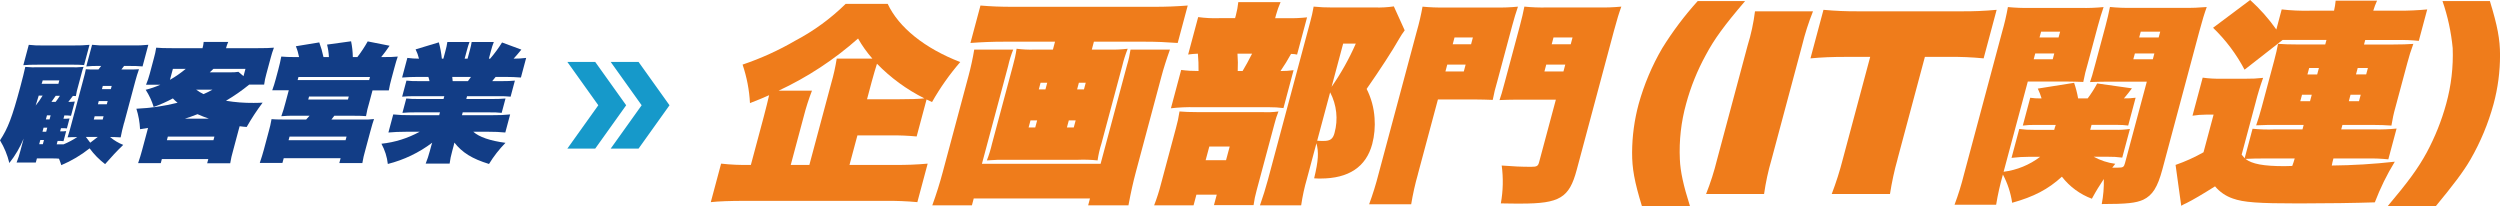 <?xml version="1.0" encoding="UTF-8"?><svg id="_レイヤー_2" xmlns="http://www.w3.org/2000/svg" xmlns:xlink="http://www.w3.org/1999/xlink" viewBox="0 0 605.63 50"><defs><style>.cls-1{clip-path:url(#clippath);}.cls-2{fill:none;}.cls-2,.cls-3,.cls-4,.cls-5{stroke-width:0px;}.cls-3{fill:#ef7c1b;}.cls-4{fill:#1699ca;}.cls-5{fill:#123d86;}</style><clipPath id="clippath"><rect class="cls-2" x="172.19" width="433.44" height="50"/></clipPath></defs><g id="_レイヤー_1-2"><g id="_グループ_13415"><g class="cls-1"><g id="_グループ_13414"><path id="_パス_8232" class="cls-3" d="M205.77,39.95h11.05c2.64.03,5.28-.07,7.91-.31l-2.5,9.33c-2.59-.24-5.2-.34-7.8-.31h-34.06c-3.38,0-6.36.1-8.18.31l2.5-9.33c2.3.26,4.62.36,6.94.31h.27l3.12-11.66c.54-2.02,1.03-4.04,1.3-5.23-1.52.67-2.37,1.04-4.64,1.92-.16-3.18-.77-6.32-1.79-9.33,4.44-1.5,8.72-3.44,12.77-5.8,4.48-2.36,8.59-5.36,12.2-8.91h10.19c2.66,5.7,8.97,10.78,17.57,14.09-2.59,3-4.88,6.24-6.83,9.69l-1.33-.62-2.4,8.96c-2.1-.2-4.21-.29-6.31-.26h-8.04l-1.92,7.15ZM196.7,21.97c-.79,2.03-1.45,4.11-1.99,6.22l-3.15,11.76h4.51l5.3-19.79c.57-1.96,1.01-3.94,1.33-5.96h8.64c-1.32-1.5-2.49-3.13-3.47-4.87-5.78,5.12-12.27,9.38-19.26,12.64h8.1ZM217.97,24.04c2.36,0,4.47-.05,5.96-.21-4.27-2.14-8.15-4.97-11.48-8.39-.43,1.4-.73,2.33-1.29,4.4l-1.12,4.2h7.94Z"/><path id="_パス_8233" class="cls-3" d="M283.42,12.02c-.84,2.33-1.59,4.71-2.08,6.58l-6.16,23.01c-.69,2.59-1.2,4.87-1.81,8.13h-9.76l.44-1.66h-28.16l-.44,1.66h-9.6c1.03-2.85,1.79-5.28,2.5-7.93l6.29-23.47c.53-1.97,1.02-4.2,1.37-6.32h9.44c-.52,1.29-.93,2.63-1.23,3.99l-6.35,23.68h28.75l6.4-23.89c.38-1.24.66-2.5.85-3.78h9.55ZM243.27,10.1c-2.9,0-5.39.1-8.18.31l2.43-9.07c2.47.21,4.8.31,7.86.31h34.17c2.95,0,5.39-.1,8.18-.31l-2.43,9.07c-2.84-.21-5.17-.31-7.96-.31h-12.34l-.51,1.92h4.35c1.45.03,2.9-.04,4.35-.21-.54,1.35-.98,2.74-1.32,4.15l-5.04,18.81c-.43,1.34-.74,2.71-.94,4.09-1.61-.17-3.22-.22-4.84-.15h-16.84c-1.71-.04-3.43.01-5.14.15.52-1.33.94-2.7,1.26-4.09l5.04-18.81c.39-1.36.7-2.75.9-4.15,1.4.18,2.82.25,4.24.21h4.56l.51-1.92h-12.29ZM249.64,29.17l-.46,1.71h1.61l.46-1.71h-1.61ZM252.08,20.05l-.43,1.61h1.61l.43-1.61h-1.61ZM258.46,30.88h1.66l.46-1.71h-1.66l-.46,1.71ZM260.93,21.66h1.66l.43-1.61h-1.66l-.43,1.61Z"/><path id="_パス_8234" class="cls-3" d="M289.14,49.74h-9.55c.66-1.69,1.21-3.42,1.66-5.18l3.61-13.47c.38-1.34.68-2.71.88-4.09,1.26.1,2.37.16,4.36.16h15.71c1.3.07,2.61.02,3.9-.16-.39.98-.72,1.98-.97,3.01l-4.32,16.11c-.33,1.17-.58,2.37-.74,3.58h-9.6l.68-2.54h-4.93l-.69,2.59ZM286.13,16.94c1.4.19,2.81.27,4.22.26.02-1.4-.03-2.8-.16-4.2-1.09.05-1.53.1-2.36.21l2.43-9.07c1.68.23,3.38.32,5.08.26h3.86l.2-.72c.27-1.04.47-2.09.58-3.16h10.24c-.44.99-.8,2.01-1.09,3.06l-.22.83h3.06c1.56.03,3.12-.04,4.67-.21l-2.42,9.02c-.48-.11-.97-.16-1.46-.16-.78,1.42-1.63,2.81-2.56,4.15,1.06,0,2.12-.06,3.17-.21l-2.45,9.18c-1.17-.15-2.36-.22-3.54-.21h-17.86c-1.96-.05-3.92.04-5.86.26l2.48-9.28ZM292.07,38.81h4.94l.89-3.32h-4.94l-.89,3.32ZM301.02,17.2c.79-1.35,1.39-2.38,2.3-4.2h-3.54c.11,1.4.13,2.8.06,4.2h1.18ZM316.62,43.26c-.62,2.12-1.09,4.29-1.41,6.48h-9.98c.72-2.07,1.41-4.25,1.92-6.17l10.26-38.29c.34-1.21.61-2.44.82-3.68,1.48.15,2.96.22,4.45.21h10.41c1.53.05,3.06-.04,4.57-.26l2.63,5.8c-.5.66-.95,1.35-1.36,2.07-1.54,2.75-4.72,7.62-7.86,12.12,1.11,2.2,1.76,4.59,1.92,7.05.16,2.12-.03,4.26-.57,6.32-1.49,5.54-5.72,8.34-12.53,8.34-.32,0-.86,0-1.54-.05,1.04-4.3,1.14-6.27.56-8.5l-2.29,8.55ZM319.08,34.09c.58.05,1.17.05,1.6.05,1.56,0,2.22-.47,2.61-1.92.91-3.3.53-6.82-1.06-9.85l-3.14,11.71ZM322.58,21.04c2.29-3.29,4.25-6.79,5.86-10.47h-3.06l-2.8,10.47Z"/><path id="_パス_8235" class="cls-3" d="M343.5,42.18c-.69,2.4-1.23,4.84-1.64,7.31h-10.19c.89-2.41,1.66-4.87,2.29-7.36l9.25-34.51c.57-1.98,1.04-3.98,1.4-6.01,1.76.17,3.54.24,5.31.21h12.28c1.84.04,3.69-.03,5.53-.21-.52,1.55-.9,2.75-1.41,4.66l-3.61,13.47c-.44,1.46-.81,2.95-1.09,4.46-1.43-.05-2.71-.1-4.05-.1h-9.23l-4.85,18.08ZM350.16,17.31h4.45l.44-1.66h-4.45l-.44,1.66ZM351.92,10.73h4.45l.44-1.66h-4.45l-.44,1.66ZM381.95,41.19c-1.8,6.74-4.11,8.13-13.5,8.13-1.13,0-2.84,0-4.87-.05.55-3.03.62-6.12.21-9.17,2.68.21,4.8.31,7.1.31,1.39,0,1.7-.16,1.95-1.09l4.07-15.18h-9.55c-1.34,0-2.7.05-4.1.1.37-.99.59-1.81,1.32-4.51l3.61-13.47c.49-1.81.79-3.16,1.09-4.66,1.8.18,3.61.25,5.41.21h12.66c1.81.03,3.62-.04,5.42-.21-.6,1.66-1.02,3.01-1.8,5.91l-9.02,33.68ZM374.14,17.31h4.61l.44-1.66h-4.61l-.44,1.66ZM375.9,10.73h4.61l.44-1.66h-4.61l-.44,1.66Z"/><path id="_パス_8236" class="cls-3" d="M397.78,50c-1.86-6.06-2.41-9.22-2.4-13.06.02-3.96.55-7.89,1.58-11.71,1.32-4.75,3.24-9.32,5.73-13.57,2.51-4.05,5.38-7.86,8.58-11.4h11.48c-5.17,6.06-7.46,9.22-9.51,13.06-2.05,3.73-3.66,7.7-4.77,11.81-1.22,4.38-1.73,8.93-1.52,13.47.12,2.95.84,6.27,2.47,11.4h-11.64Z"/><path id="_パス_8237" class="cls-3" d="M439.2,2.75c-1.08,2.7-1.96,5.47-2.65,8.29l-7.41,27.67c-.8,2.72-1.39,5.49-1.79,8.29h-14.05c1.07-2.7,1.96-5.47,2.65-8.29l7.41-27.67c.84-2.71,1.44-5.48,1.79-8.29h14.05Z"/><path id="_パス_8238" class="cls-3" d="M459.7,38.5c-.79,2.79-1.4,5.63-1.85,8.5h-14.11c1.06-2.78,1.97-5.62,2.7-8.5l6.62-24.72h-5.79c-3.49,0-5.88.1-8.68.36l3.15-11.76c2.78.26,5.58.38,8.38.36h24.84c2.92.03,5.83-.09,8.73-.36l-3.15,11.76c-2.84-.28-5.69-.4-8.54-.36h-5.69l-6.62,24.72Z"/><path id="_パス_8239" class="cls-3" d="M512.33,31.45c1.22.03,2.44-.04,3.65-.21l-1.86,6.94c-1.19-.16-2.39-.23-3.59-.21h-3.33c1.62.89,3.39,1.47,5.23,1.71l-.73.93h1.45c1.18,0,1.38-.16,1.63-1.09l5.29-19.74h-9.65c-1.34,0-2.7.05-4.11.1.37-.98.59-1.81,1.32-4.51l2.42-9.02c.49-1.81.79-3.16,1.09-4.66,1.8.18,3.61.25,5.42.21h12.61c1.81.03,3.62-.04,5.42-.2-.6,1.66-1.02,3.01-1.8,5.91l-8.95,33.42c-1.17,4.35-2.38,6.27-4.65,7.36-1.76.78-3.92,1.04-10.04,1.04.39-2,.56-4.03.5-6.06-1.18,1.81-1.73,2.64-2.89,4.77-2.87-1.07-5.38-2.91-7.26-5.34-3.34,3.06-6.83,4.87-12.05,6.32-.35-2.39-1.11-4.71-2.24-6.84-.69,2.4-1.24,4.84-1.64,7.31h-10.08c.91-2.41,1.67-4.86,2.29-7.36l9.24-34.51c.57-1.98,1.04-3.98,1.4-6.01,1.76.17,3.54.24,5.31.21h12.34c1.84.04,3.69-.03,5.53-.21-.52,1.55-.9,2.75-1.41,4.66l-2.42,9.02c-.44,1.46-.81,2.95-1.09,4.46-1.43-.05-2.71-.1-4.05-.1h-9.39l-5.86,21.86c3.22-.41,6.27-1.66,8.86-3.63h-2.58c-1.46,0-2.91.09-4.36.26l1.87-7c1.15.16,2.32.23,3.48.21h4.99c.1-.4.22-.8.37-1.19h-5.2c-.93-.01-1.86.04-2.78.16l1.8-6.74c.8.12,1.61.17,2.43.16h.32c-.24-.82-.55-1.61-.92-2.38l8.8-1.4c.42,1.23.75,2.5.97,3.78h2.31c.86-1.15,1.64-2.36,2.31-3.63l8.42,1.19c-.83,1.09-1.07,1.4-1.94,2.43.95.02,1.89-.03,2.83-.16l-1.8,6.74c-.86-.11-1.72-.17-2.59-.16h-6.29c-.14.52-.19.73-.32,1.19h5.95ZM492.67,14.35h4.61l.37-1.4h-4.61l-.37,1.4ZM494.08,9.07h4.61l.38-1.4h-4.61l-.38,1.4ZM516.81,14.35h4.72l.37-1.4h-4.72l-.38,1.4ZM518.22,9.07h4.72l.38-1.4h-4.72l-.38,1.4Z"/><path id="_パス_8240" class="cls-3" d="M545.7,31.19c1.75.17,3.51.23,5.27.16h6.81l.29-1.09h-6.6c-1.61,0-2.84,0-4.91.1.44-1.24.87-2.64,1.36-4.46l3-11.19c.46-1.71.71-2.85.94-4.09,1.47.1,2.69.15,4.73.15h6.71l.29-1.09h-10.62l-9.22,7.2c-1.98-3.77-4.56-7.2-7.63-10.15l8.99-6.73c2.37,2.14,4.5,4.54,6.34,7.15l1.3-4.87c2.25.26,4.52.36,6.78.31h5.9c.19-.8.31-1.62.39-2.43h10.03c-.37.79-.67,1.6-.92,2.43h6.17c2.3.01,4.61-.09,6.9-.31l-2.04,7.62c-1.75-.18-3.5-.25-5.26-.21h-7.72l-.29,1.09h7.08c2.09,0,3.39-.05,4.87-.15-.58,1.54-1.07,3.12-1.48,4.71l-2.85,10.62c-.42,1.46-.74,2.95-.98,4.46-1.53-.1-2.75-.16-4.68-.16h-7.19l-.29,1.09h8.05c1.79.04,3.58-.03,5.36-.21l-2,7.46c-1.75-.18-3.5-.25-5.25-.21h-8.05c-.22.83-.28,1.04-.4,1.71,5.1-.05,10.2-.36,15.27-.93-1.92,3.12-3.53,6.42-4.84,9.85-4.44.15-11.87.26-18.41.26-9.92,0-13.39-.26-15.99-1.19-1.68-.57-3.17-1.59-4.31-2.95-3.03,1.92-5.33,3.26-6.88,4.04-.45.19-.89.42-1.31.67l-1.37-9.9c2.34-.81,4.61-1.84,6.77-3.06l2.44-9.12h-1.88c-1.08,0-2.16.09-3.23.26l2.47-9.22c1.49.21,2.99.29,4.49.26h5.96c1.4.02,2.8-.05,4.19-.21-.71,1.97-1.32,3.98-1.83,6.01l-3.37,12.59c.23.31.47.6.73.88l1.91-7.15ZM549.08,38.39c-2.04,0-3.33,0-5.12.1,1.6,1.24,4.36,1.76,9.45,1.76.16,0,.21,0,1.89-.05.25-.73.36-.93.6-1.81h-6.81ZM557.67,22.95l-.42,1.56h2.36l.42-1.56h-2.36ZM559.4,16.48l-.42,1.56h2.36l.42-1.56h-2.36ZM569,24.51h2.47l.42-1.56h-2.47l-.41,1.56ZM570.74,18.03h2.47l.42-1.56h-2.47l-.42,1.56Z"/><path id="_パス_8241" class="cls-3" d="M578.37,50c5.11-6.06,7.41-9.22,9.51-13.06,2.01-3.75,3.6-7.71,4.72-11.81,1.21-4.38,1.74-8.93,1.57-13.47-.37-3.89-1.19-7.71-2.47-11.4h11.48c1.86,6.06,2.45,9.27,2.46,13.06,0,4.03-.52,8.03-1.58,11.92-1.28,4.68-3.15,9.17-5.57,13.37-1.7,2.95-4.19,6.22-8.47,11.4h-11.64Z"/></g></g></g><g id="Icon_material-double-arrow"><path id="_パス_8153" class="cls-4" d="M154.69,15h-6.75l7.5,10.5-7.5,10.5h6.75l7.5-10.5-7.5-10.5Z"/><path id="_パス_8154" class="cls-4" d="M144.19,15h-6.75l7.5,10.5-7.5,10.5h6.75l7.5-10.5-7.5-10.5Z"/></g><g id="_グループ_13332"><g id="_グループ_13408"><path id="_パス_8109" class="cls-5" d="M30.06,29.73c-.34,1.26-.65,2.53-.83,3.55-1.19-.06-1.7-.09-2.57-.09.95.81,2.03,1.45,3.19,1.91-1.62,1.57-2.88,2.93-4.39,4.66-1.43-1.09-2.69-2.37-3.75-3.82-2.09,1.66-4.4,3.03-6.86,4.07-.16-.53-.35-1.06-.56-1.57-.53-.05-1.06-.07-1.59-.06h-3.76l-.27.99h-4.65c.38-.96.7-1.95.95-2.96l.76-2.84c-.87,2.13-2.04,4.12-3.47,5.92-.46-1.94-1.23-3.79-2.26-5.49,1.92-2.9,2.94-5.58,4.91-12.92.66-2.47.88-3.39,1.21-4.87,1.09.1,2.18.13,3.28.09h7.52c1.11.04,2.22.01,3.32-.09-.15.37-.28.75-.37,1.14l-.92,3.45c-.25.81-.44,1.63-.57,2.47q-.58-.03-.73-.03c-.43.59-.72.96-1.1,1.45.52,0,1.05-.03,1.57-.09l-.92,3.45c-.53-.07-1.07-.1-1.61-.09l-.22.8c.49.02.98,0,1.47-.06l-.64,2.41c-.48-.06-.95-.08-1.43-.06l-.21.77c.49.02.98,0,1.47-.06l-.65,2.44c-.48-.06-.95-.08-1.43-.06l-.22.83h1.66c1.16-.48,2.26-1.07,3.31-1.76h-.25c-.96,0-1.52.03-2.08.06.39-1.23.58-1.94.83-2.87l2.87-10.7c.47-1.76.58-2.16.72-2.93.83.07,1.65.09,2.48.06h.58c.28-.34.37-.46.66-.86h-.8c-.94,0-1.87.03-2.81.12l1.4-5.24c1.2.14,2.42.19,3.63.15h6.14c1.29.04,2.58-.02,3.86-.15l-1.4,5.24c-.93-.09-1.97-.12-3.79-.12h-.68c-.28.34-.37.46-.66.86h.86c2.13,0,2.62,0,3.41-.06-.35.95-.62,1.85-.91,2.93l-2.69,10.06ZM6.97,10.86c1.2.14,2.42.19,3.63.15h7.34c1.25.02,2.5-.03,3.74-.15l-1.31,4.9c-.78-.06-1.55-.09-2.69-.09h-8.33c-1.73,0-2.66.03-3.7.12l1.32-4.93ZM9.38,23.16l-.74,2.41c.62-.76,1.18-1.57,1.69-2.41h-.96ZM9.49,34.94h.89l.27-1.02h-.89l-.27,1.02ZM10.34,19.47l-.11.4c-.04.15-.09.29-.15.43h4.07l.22-.83h-4.04ZM10.3,31.92h.89l.26-.99h-.9l-.26.99ZM12,28.93l.27-.99h-.89l-.27.99h.89ZM13.5,23.2q-.26.4-1.04,1.48h1.02c.39-.52.73-.99,1.04-1.48h-1.02ZM21.86,34.57l1.82-1.39h-2.87l1.05,1.39ZM22.72,28.96h2.16l.21-.8h-2.16l-.21.8ZM23.71,25.26h2.16l.21-.77h-2.16l-.2.77ZM24.69,21.59h2.16l.21-.77h-2.16l-.2.77Z"/><path id="_パス_8110" class="cls-5" d="M35.68,31.67l.18-.68q-1.1.18-1.93.31c-.08-1.69-.38-3.35-.89-4.96,3.37-.15,6.71-.63,9.98-1.45-.41-.32-.79-.67-1.14-1.05-1.5.81-3.05,1.5-4.65,2.07-.45-1.47-1.1-2.87-1.94-4.16,1.22-.3,2.42-.72,3.57-1.23h-3.48c.36-.84.65-1.71.88-2.59l1.02-3.82c.24-.84.43-1.7.56-2.56.99.09,2,.12,3.85.12h7.37c.14-.49.24-1,.28-1.51h5.95c-.23.49-.4.99-.53,1.51h7.68c1.85,0,2.88-.03,3.92-.12-.32.84-.59,1.69-.81,2.56l-1.03,3.82c-.24.84-.42,1.69-.53,2.56h-3.61c-1.78,1.45-3.66,2.76-5.64,3.92,2.2.37,4.44.54,6.67.52.59,0,1.05,0,2.21-.06-1.41,1.88-2.7,3.84-3.86,5.89-.85-.06-.93-.09-1.71-.18l-.31,1.14-1.26,4.72c-.3,1.02-.54,2.06-.71,3.11h-5.58l.27-1.02h-11.25l-.26.99h-5.49c.42-1.23.7-2.16.97-3.17l1.25-4.66ZM40.43,33.96h11.28l.23-.86h-11.28l-.23.86ZM41.17,19.34c1.35-.77,2.63-1.66,3.82-2.65h-3.11l-.71,2.65ZM50.58,28.74c-.99-.34-1.65-.62-2.73-1.08-1.86.71-2.03.77-3.03,1.08h5.76ZM47.51,21.72c.56.42,1.17.78,1.8,1.08.74-.32,1.47-.68,2.17-1.08h-3.97ZM55.75,17.52c.67.03,1.34-.02,2.01-.12l1.23,1.05.47-1.76h-7.77c-.49.46-.57.52-.87.83h4.93Z"/><path id="_パス_8111" class="cls-5" d="M86.58,13.82c.92-1.2,1.76-2.47,2.5-3.79l5.3,1.05c-.71,1.05-1.29,1.82-2.03,2.74h.86c1.05.02,2.1-.02,3.15-.12-.28.8-.51,1.54-.9,3.02l-.62,2.31c-.27.94-.48,1.9-.65,2.87h-3.95l-.8,2.99c-.33,1.06-.59,2.14-.77,3.24-.85-.06-1.76-.09-3.15-.09h-4.53c-.24.34-.48.65-.71.92h7.46c.96.03,1.92,0,2.87-.12-.24.65-.5,1.51-.92,3.08l-1.2,4.47c-.3,1.02-.54,2.06-.71,3.11h-5.58l.31-1.17h-13.78l-.31,1.14h-5.49c.42-1.23.7-2.16.98-3.18l1.18-4.41c.29-.99.52-2,.69-3.02.72.06,1.36.09,2.75.09h5.64c.38-.4.52-.56.83-.92h-3.61c-1.08-.02-2.16.03-3.24.12.39-1.07.72-2.16,1-3.27l.81-3.02h-4.01c.33-.89.58-1.7.86-2.74l.61-2.28c.32-1.2.48-1.91.72-3.14,1.02.09,1.91.12,3.08.12h1.23c-.17-.9-.43-1.78-.78-2.62l5.67-.93c.43,1.16.77,2.34,1.02,3.55h1.32c-.05-1.02-.2-2.03-.45-3.02l5.82-.8c.26,1.26.4,2.54.42,3.82h1.08ZM69.91,33.96h13.81l.23-.86h-13.81l-.23.86ZM89.63,18.66h-17.33l-.2.74h17.33l.2-.74ZM74.67,24.12h9.62l.2-.74h-9.62l-.2.74Z"/><path id="_パス_8112" class="cls-5" d="M104.05,19.65c-.07-.35-.16-.69-.28-1.02h-2.37c-1.48,0-2.76.06-3.99.15l1.27-4.75c.93.12,1.88.18,2.82.18-.19-.78-.46-1.53-.82-2.25l5.63-1.7c.35,1.29.59,2.61.73,3.95h.37l.51-1.91c.2-.7.35-1.41.45-2.13h5.37c-.23.61-.43,1.22-.59,1.85l-.59,2.19h.71l.59-2.19c.17-.61.3-1.23.4-1.85h5.37c-.28.69-.51,1.4-.69,2.13l-.51,1.91h.31c1.06-1.23,2.02-2.54,2.88-3.92l4.68,1.73c-.78.95-1.1,1.33-1.88,2.19,1.02,0,2.03-.05,3.04-.18l-1.27,4.75c-1.12-.09-2.43-.15-3.9-.15h-2.22c-.38.49-.5.62-.83,1.02h2.53c.99.01,1.98-.03,2.96-.12l-1.04,3.89c-.96-.1-1.93-.14-2.9-.12h-7.65l-.18.68h6.54c.99.01,1.98-.03,2.96-.12l-.93,3.48c-.96-.1-1.93-.14-2.9-.12h-6.54l-.18.68h7.55c1.38.02,2.75-.04,4.12-.18l-1.17,4.38c-1.32-.13-2.64-.19-3.96-.18h-3.79c1.39,1.26,4.07,2.19,7.79,2.68-1.52,1.55-2.86,3.27-3.99,5.12-4.1-1.26-6.48-2.75-8.39-5.18-.13.62-.16.71-.37,1.48l-.17.65c-.28.97-.48,1.96-.61,2.96h-5.8c.39-.97.72-1.97.99-2.99l.16-.59c.21-.77.27-1.02.43-1.48-3.2,2.42-6.86,4.17-10.75,5.15-.19-1.72-.72-3.38-1.55-4.9,3.25-.34,6.39-1.33,9.26-2.9h-3.36c-1.6,0-2.88.06-4.21.18l1.17-4.38c1.35.14,2.7.2,4.05.18h7.09l.18-.68h-6.13c-.99-.01-1.98.03-2.96.12l.93-3.48c.96.1,1.93.14,2.9.12h6.13l.18-.68h-7.25c-.99-.01-1.98.03-2.96.12l1.04-3.89c.96.1,1.93.14,2.9.12h2.71ZM113.36,19.65c.28-.37.39-.52.74-1.02h-4.54c.05.4.04.56.1,1.02h3.7Z"/></g></g></g></svg>